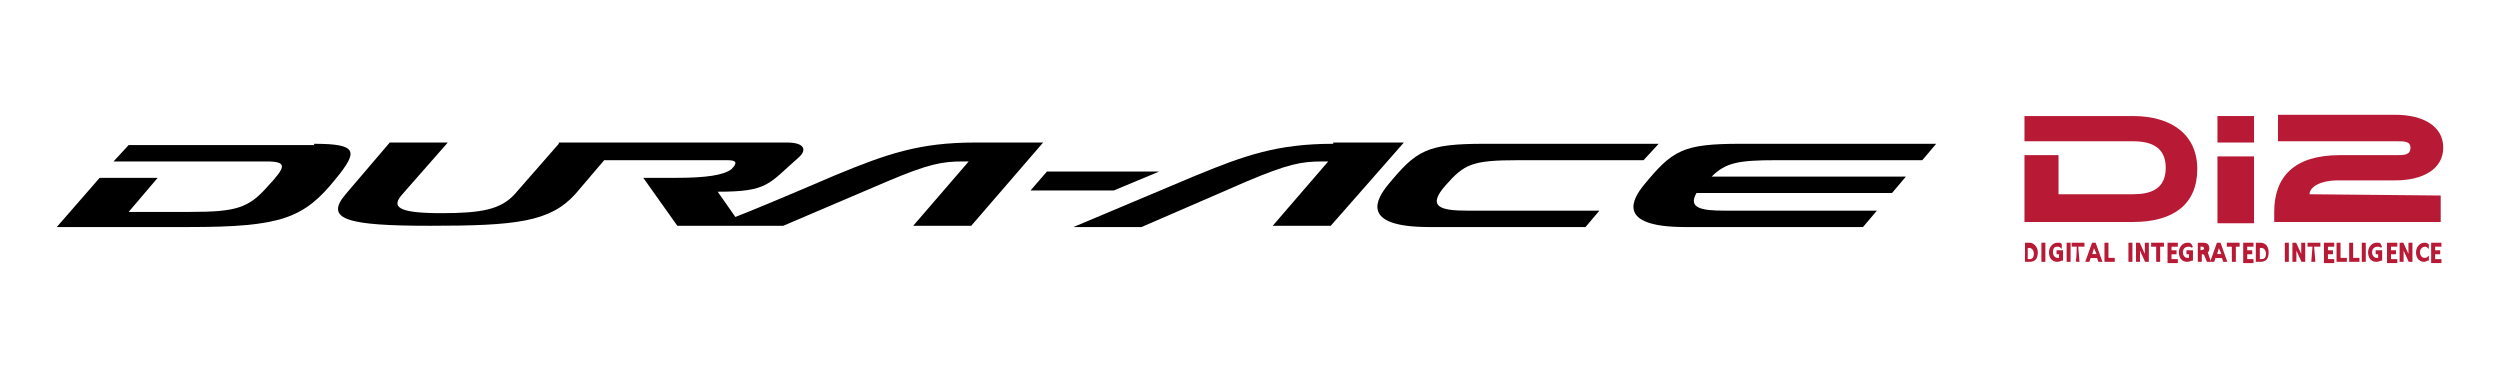 <?xml version="1.0" encoding="utf-8"?>
<!-- Generator: Adobe Illustrator 19.0.0, SVG Export Plug-In . SVG Version: 6.00 Build 0)  -->
<svg version="1.1" id="圖層_1" xmlns="http://www.w3.org/2000/svg" xmlns:xlink="http://www.w3.org/1999/xlink" x="0px" y="0px"
	 viewBox="-198 405.9 198.2 30" style="enable-background:new -198 405.9 198.2 30;" xml:space="preserve">
<style type="text/css">
	.st0{fill:#B81A35;}
	.st1{fill:#B81A35;stroke:#B81A35;stroke-width:0.116;}
</style>
<g>
	<g>
		<g>
			<path class="st0" d="M-37.5,415.1c0,0,5.6,0,8.6,0c3.1,0,5.1,1.5,5.1,4.2c0,2.8-1.9,4.2-5.1,4.2h-8.6v-5.3h2.7v3.1
				c0,0,4.6,0,5.9,0c1.4,0,2.6-0.4,2.6-2.1c0-1.6-1.1-2.1-2.6-2.1c-1.2,0-8.6,0-8.6,0V415.1z"/>
			<rect x="-22.2" y="415.1" class="st0" width="2.9" height="2.1"/>
			<rect x="-22.2" y="418.3" class="st0" width="2.9" height="5.3"/>
			<path class="st0" d="M-4.5,421.4v2.1h-13.2v-0.8c0-2.8,1.6-4.5,5.2-4.5c2.9,0,3.9,0,4.5,0s1.1,0,1.1-0.6c0-0.5-0.5-0.5-1.1-0.5
				c-0.5,0-9.4,0-9.4,0V415c0,0,8.3,0,9.3,0c2.2,0,3.8,0.9,3.8,2.6s-1.6,2.6-3.8,2.6c-0.7,0-3.8,0-4.5,0c-1.6,0-2.3,0.6-2.3,1.1
				L-4.5,421.4L-4.5,421.4z"/>
		</g>
		<g>
			<path class="st1" d="M-37.4,425.2h0.3c0.3,0,0.6,0.3,0.6,0.7c0,0.5-0.2,0.7-0.6,0.7h-0.3V425.2z M-37.3,426.5h0.2
				c0.3,0,0.4-0.2,0.4-0.5s-0.2-0.5-0.4-0.5h-0.2V426.5z"/>
			<path class="st1" d="M-36.1,425.2h0.2v1.4h-0.2V425.2z"/>
			<path class="st1" d="M-34.6,425.5c-0.1-0.1-0.2-0.1-0.3-0.1c-0.3,0-0.4,0.2-0.4,0.5s0.2,0.5,0.4,0.5c0.1,0,0.1,0,0.2,0V426h-0.2
				v-0.2h0.4v0.7c-0.1,0-0.2,0.1-0.4,0.1c-0.4,0-0.6-0.3-0.6-0.7c0-0.4,0.3-0.7,0.6-0.7c0.2,0,0.3,0,0.3,0.1V425.5z"/>
			<path class="st1" d="M-34.1,425.2h0.2v1.4h-0.2V425.2z"/>
			<path class="st1" d="M-33.3,425.4h-0.4v-0.2h0.9v0.2H-33.3l0.1,1.2h-0.2C-33.3,426.6-33.3,425.4-33.3,425.4z"/>
			<path class="st1" d="M-32.1,425.2h0.2l0.5,1.4h-0.2l-0.1-0.3h-0.6l-0.1,0.3h-0.2L-32.1,425.2z M-32,425.4l-0.2,0.7h0.5L-32,425.4
				z"/>
			<path class="st1" d="M-31.1,425.2h0.2v1.2h0.5v0.2h-0.7V425.2z"/>
			<path class="st1" d="M-29.2,425.2h0.2v1.4h-0.2V425.2z"/>
			<path class="st1" d="M-28.6,425.2h0.2l0.5,1.1l0,0v-1.1h0.2v1.4h-0.2l-0.5-1.1l0,0v1.1h-0.2V425.2L-28.6,425.2z"/>
			<path class="st1" d="M-27,425.4h-0.4v-0.2h0.9v0.2h-0.3v1.2H-27V425.4L-27,425.4z"/>
			<path class="st1" d="M-26.1,425.2h0.7v0.2h-0.5v0.4h0.4v0.2h-0.4v0.5h0.5v0.2h-0.7V425.2z"/>
			<path class="st1" d="M-24.2,425.5c-0.1-0.1-0.2-0.1-0.3-0.1c-0.3,0-0.5,0.2-0.5,0.5s0.2,0.5,0.4,0.5c0.1,0,0.1,0,0.2,0V426h-0.2
				v-0.2h0.4v0.7c-0.1,0-0.2,0.1-0.4,0.1c-0.4,0-0.6-0.3-0.6-0.7c0-0.4,0.3-0.7,0.6-0.7c0.2,0,0.2,0,0.3,0.1L-24.2,425.5z"/>
			<path class="st1" d="M-23.7,425.2h0.3c0.2,0,0.5,0,0.5,0.4c0,0.2-0.1,0.3-0.2,0.3l0,0c0.1,0,0.1,0.1,0.1,0.1l0.2,0.6H-23
				l-0.2-0.5c-0.1-0.1-0.1-0.1-0.2-0.1h-0.1v0.6h-0.2L-23.7,425.2L-23.7,425.2z M-23.6,425.8L-23.6,425.8c0.3,0,0.4-0.1,0.4-0.2
				s-0.1-0.2-0.2-0.2h-0.2L-23.6,425.8L-23.6,425.8z"/>
			<path class="st1" d="M-22.2,425.2h0.2l0.5,1.4h-0.2l-0.1-0.3h-0.6l-0.1,0.3h-0.2L-22.2,425.2z M-22.1,425.4l-0.2,0.7h0.5
				L-22.1,425.4z"/>
			<path class="st1" d="M-21,425.4h-0.4v-0.2h0.9v0.2h-0.3v1.2H-21V425.4L-21,425.4z"/>
			<path class="st1" d="M-20.1,425.2h0.7v0.2h-0.5v0.4h0.4v0.2h-0.4v0.5h0.5v0.2h-0.7V425.2z"/>
			<path class="st1" d="M-19.1,425.2h0.3c0.4,0,0.6,0.3,0.6,0.7c0,0.5-0.2,0.7-0.6,0.7h-0.3V425.2z M-18.9,426.5h0.2
				c0.3,0,0.4-0.2,0.4-0.5s-0.2-0.5-0.4-0.5h-0.2V426.5z"/>
			<path class="st1" d="M-16.8,425.2h0.2v1.4h-0.2V425.2z"/>
			<path class="st1" d="M-16.2,425.2h0.2l0.5,1.1l0,0v-1.1h0.2v1.4h-0.2l-0.5-1.1l0,0v1.1h-0.2V425.2z"/>
			<path class="st1" d="M-14.6,425.4H-15v-0.2h0.9v0.2H-14.6l0.1,1.2h-0.2L-14.6,425.4L-14.6,425.4z"/>
			<path class="st1" d="M-13.7,425.2h0.7v0.2h-0.5v0.4h0.4v0.2h-0.4v0.5h0.5v0.2h-0.7V425.2z"/>
			<path class="st1" d="M-12.7,425.2h0.2v1.2h0.5v0.2h-0.7V425.2z"/>
			<path class="st1" d="M-11.7,425.2h0.2v1.2h0.5v0.2h-0.7V425.2z"/>
			<path class="st1" d="M-10.7,425.2h0.2v1.4h-0.2V425.2z"/>
			<path class="st1" d="M-9.2,425.5c-0.1-0.1-0.2-0.1-0.3-0.1c-0.3,0-0.5,0.2-0.5,0.5s0.2,0.5,0.4,0.5c0.1,0,0.1,0,0.2,0V426h-0.2
				v-0.2h0.4v0.7c-0.1,0-0.2,0.1-0.4,0.1c-0.4,0-0.6-0.3-0.6-0.7c0-0.4,0.3-0.7,0.6-0.7c0.2,0,0.3,0,0.3,0.1L-9.2,425.5z"/>
			<path class="st1" d="M-8.7,425.2H-8v0.2h-0.5v0.4h0.4v0.2h-0.4v0.5H-8v0.2h-0.7V425.2z"/>
			<path class="st1" d="M-7.7,425.2h0.2l0.5,1.1l0,0v-1.1h0.2v1.4H-7l-0.5-1.1l0,0v1.1h-0.2V425.2L-7.7,425.2z"/>
			<path class="st1" d="M-5.5,425.5c-0.1-0.1-0.2-0.1-0.2-0.1c-0.3,0-0.5,0.2-0.5,0.5s0.2,0.5,0.4,0.5c0.1,0,0.2,0,0.3-0.1v0.2
				c-0.1,0-0.2,0.1-0.3,0.1c-0.4,0-0.6-0.3-0.6-0.7c0-0.4,0.3-0.7,0.6-0.7c0.1,0,0.2,0,0.3,0.1V425.5z"/>
			<path class="st1" d="M-5.2,425.2h0.7v0.2H-5v0.4h0.4v0.2H-5v0.5h0.5v0.2h-0.7V425.2z"/>
		</g>
	</g>
	<g>
		<path d="M-173.1,417.3c3.5,0,3.5,0.6,1.7,2.8c-2.5,3.1-4.3,3.8-11.6,3.8h-10.5l3.4-3.9h4.6l-2.3,2.7h4.9c3.6,0,4.6-0.3,6.1-2
			c1.5-1.6,1.6-2-0.1-2H-189l1.2-1.3h14h0.7V417.3z"/>
		<path d="M-66.5,417.3h-13.8c-4.6,0-5.4,0.5-7.7,3.3c-0.8,1-2.3,3.3,3.3,3.3h12.4l1.1-1.3h-10.5c-2.1,0-3.2-0.3-1.7-2s2.1-2,5.8-2
			h9.9L-66.5,417.3z"/>
		<path d="M-153.7,417.3l-3.5,4c-1.1,1.2-2.6,1.5-5.8,1.5c-3.5,0-4-0.5-3.1-1.5l3.6-4.1h-4.6l-3.5,4.1c-1.7,2,0.1,2.5,6.7,2.5
			c6.8,0,9.5-0.3,11.5-2.5l2.3-2.7h9.8c0.8,0,0.7,0.3,0.3,0.7c-0.6,0.5-2.1,0.7-4.4,0.7h-2.6l2.7,3.8h8.4l8.2-3.5
			c3.3-1.4,4.4-1.6,6-1.6h0.5l-4.4,5.1h4.6l5.7-6.6h-5.4c-4.4,0-7,0.9-11.1,2.6c-4.2,1.8-6.6,2.8-7.9,3.3l-1.4-2c4,0,4-0.6,6.4-2.7
			c0.7-0.6,0.5-1.2-0.9-1.2h-18.1V417.3z"/>
		<path d="M-92.3,417.3c-4.4,0-7,0.9-11.1,2.6l-9.5,4h5.4l8.3-3.6c3.3-1.4,4.4-1.6,6-1.6h0.5l-4.4,5.1h4.6l5.8-6.6h-5.6V417.3z"/>
		<polygon points="-106.1,419.5 -115,419.5 -116.3,421 -109.7,421 		"/>
		<path d="M-62.3,419.9c1.1-1.1,2.1-1.3,5.1-1.3h11.6l1.1-1.3H-60c-4.6,0-5.4,0.5-7.7,3.3c-0.8,1-2.3,3.3,3.3,3.3h14.1l1.1-1.3
			h-12.1c-1.8,0-2.9-0.2-2.2-1.4l0,0l0,0H-48l1.1-1.3L-62.3,419.9L-62.3,419.9L-62.3,419.9z"/>
	</g>
</g>
</svg>
